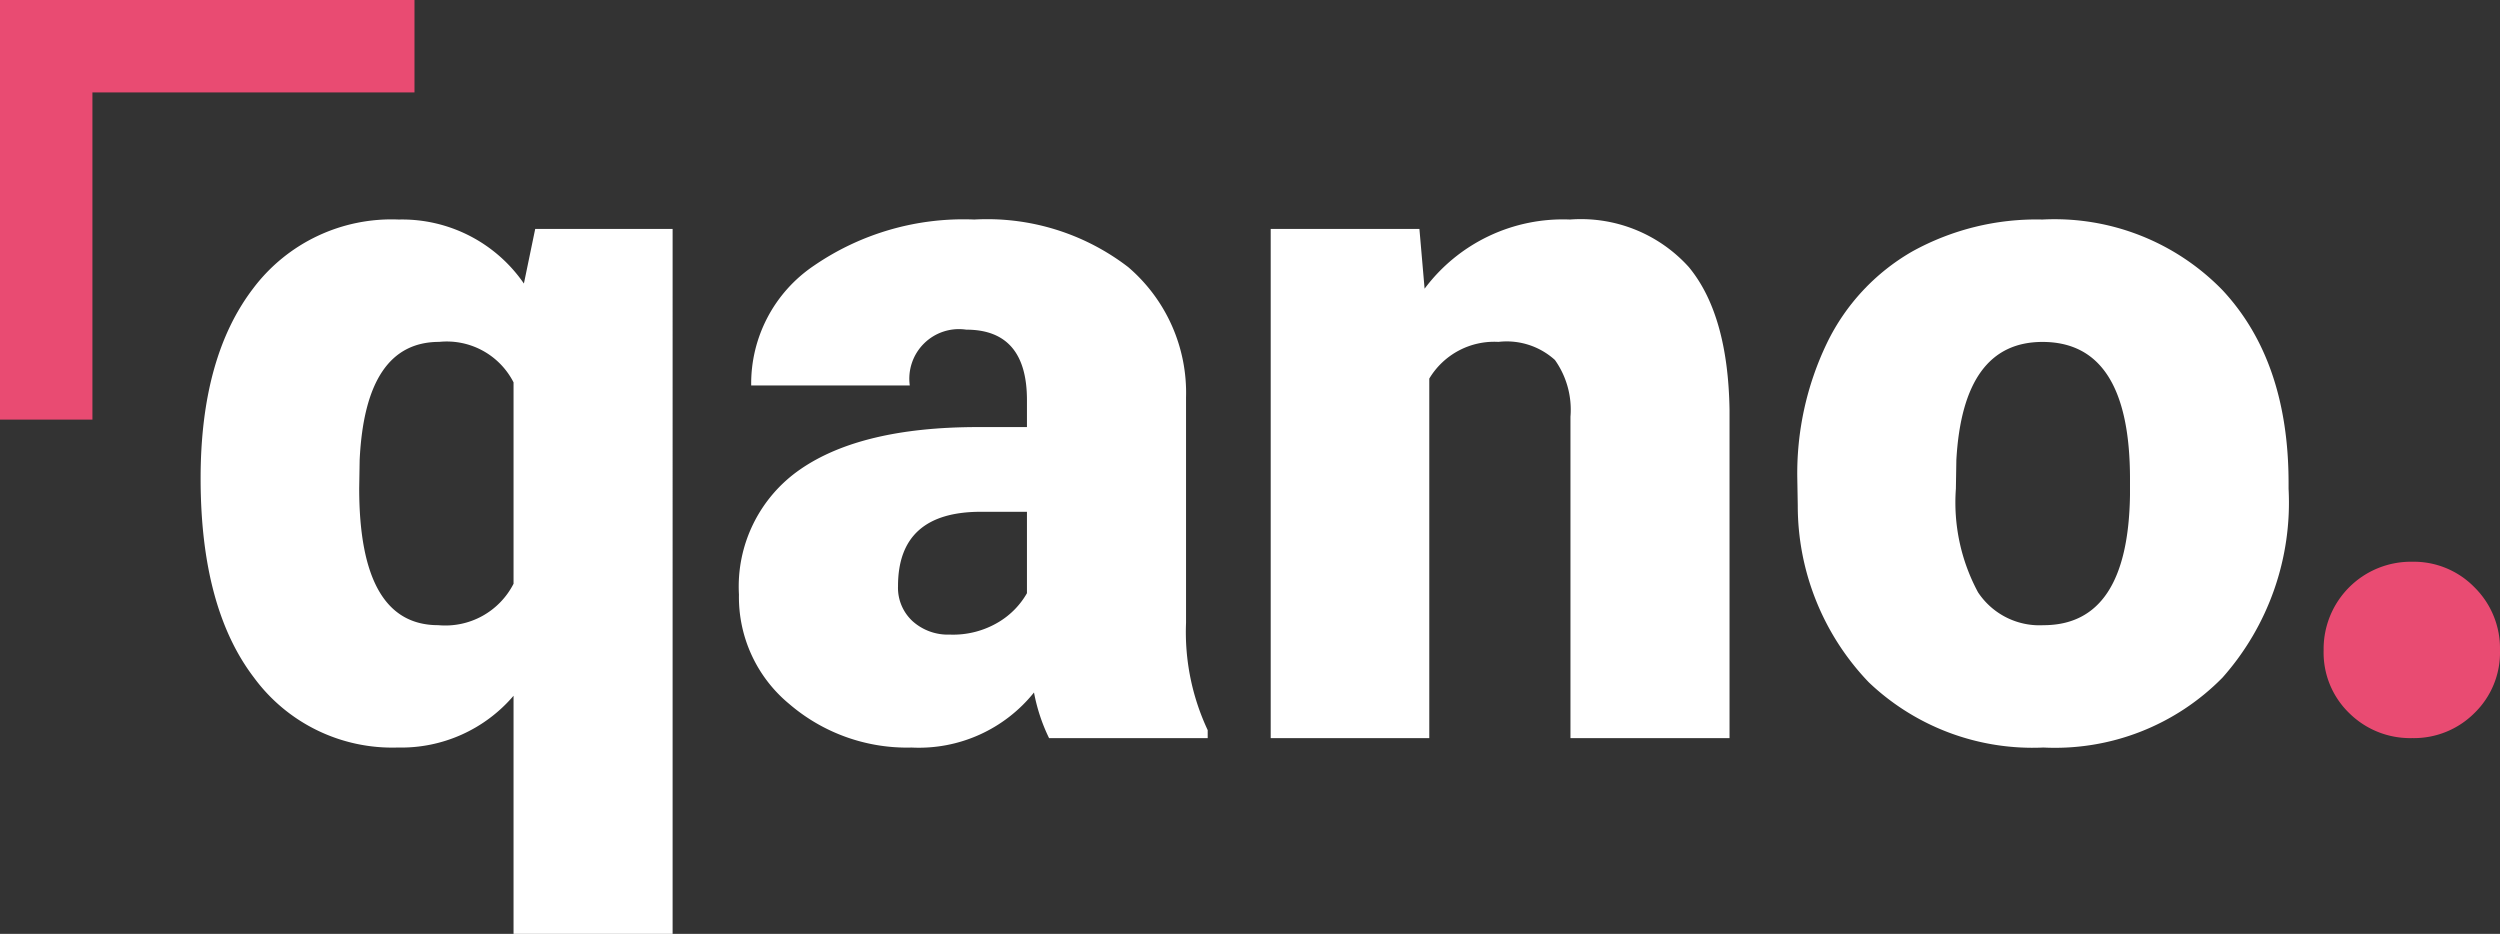 <svg id="Layer_1" data-name="Layer 1" xmlns="http://www.w3.org/2000/svg" viewBox="0 0 108.194 40.416">
  <rect x="0" y="0" width="108.194" height="40.416" fill="#333333" stroke="none"/>
  <defs>
    <style>
      .cls-1 {
        fill: #fff;
      }

      .cls-2 {
        fill: #e94b72;
      }
    </style>
  </defs>
  <g>
    <g>
      <path class="cls-1" d="M12.303,24.655q0-5.254,2.281-8.228a7.491,7.491,0,0,1,6.293-2.973,6.399,6.399,0,0,1,5.417,2.77l.489-2.362h5.947V44.369h-6.884V34.064a6.388,6.388,0,0,1-5.01,2.24A7.425,7.425,0,0,1,14.614,33.28Q12.303,30.256,12.303,24.655Zm6.863.428q0,5.926,3.421,5.926a3.314,3.314,0,0,0,3.259-1.792V20.501a3.243,3.243,0,0,0-3.218-1.752q-3.198,0-3.442,5.112Z" transform="translate(-3.621 -3.953)"/>
      <path class="cls-1" d="M49.022,35.897a7.746,7.746,0,0,1-.652-1.975,6.382,6.382,0,0,1-5.295,2.383,7.818,7.818,0,0,1-5.295-1.884,5.995,5.995,0,0,1-2.179-4.735,6.162,6.162,0,0,1,2.648-5.417q2.647-1.833,7.698-1.833h2.118v-1.167q0-3.049-2.627-3.049a2.147,2.147,0,0,0-2.444,2.415H36.131a6.152,6.152,0,0,1,2.719-5.187,11.427,11.427,0,0,1,6.935-1.994,10.018,10.018,0,0,1,6.66,2.057,7.152,7.152,0,0,1,2.505,5.641v9.755a9.984,9.984,0,0,0,.937,4.643V35.897ZM44.725,31.417a3.828,3.828,0,0,0,2.128-.55,3.449,3.449,0,0,0,1.212-1.242v-3.523H46.069q-3.585,0-3.584,3.218a1.964,1.964,0,0,0,.631,1.517A2.285,2.285,0,0,0,44.725,31.417Z" transform="translate(-3.621 -3.953)"/>
      <path class="cls-1" d="M65.05,13.861l.224,2.586A7.472,7.472,0,0,1,71.567,13.454a6.288,6.288,0,0,1,5.142,2.057q1.7,2.057,1.762,6.191V35.897H71.587V21.987a3.719,3.719,0,0,0-.672-2.454,3.109,3.109,0,0,0-2.444-.784,3.274,3.274,0,0,0-2.994,1.589V35.897H58.614V13.861Z" transform="translate(-3.621 -3.953)"/>
      <path class="cls-1" d="M81.404,24.676a13.007,13.007,0,0,1,1.283-5.875A9.176,9.176,0,0,1,86.373,14.839a11.101,11.101,0,0,1,5.641-1.385,10.133,10.133,0,0,1,7.8,3.065q2.851,3.065,2.851,8.34v.244A11.412,11.412,0,0,1,99.804,33.28a10.159,10.159,0,0,1-7.749,3.024,10.274,10.274,0,0,1-7.556-2.821A11.031,11.031,0,0,1,81.424,25.837Zm6.863.428a8.197,8.197,0,0,0,.957,4.48,3.188,3.188,0,0,0,2.831,1.426q3.666,0,3.747-5.641v-.692q0-5.926-3.788-5.926-3.442,0-3.727,5.112Z" transform="translate(-3.621 -3.953)"/>
      <path class="cls-2" d="M108.019,28.264a3.664,3.664,0,0,1,2.69,1.105,3.714,3.714,0,0,1,1.105,2.732,3.644,3.644,0,0,1-1.105,2.711,3.698,3.698,0,0,1-2.69,1.084,3.746,3.746,0,0,1-2.732-1.084,3.641,3.641,0,0,1-1.105-2.711,3.776,3.776,0,0,1,3.837-3.837Z" transform="translate(-3.621 -3.953)"/>
    </g>
    <polygon class="cls-2" points="4 18.16 0 18.16 0 0 17.938 0 17.938 4 4 4 4 18.16"/>
  </g>
</svg>
